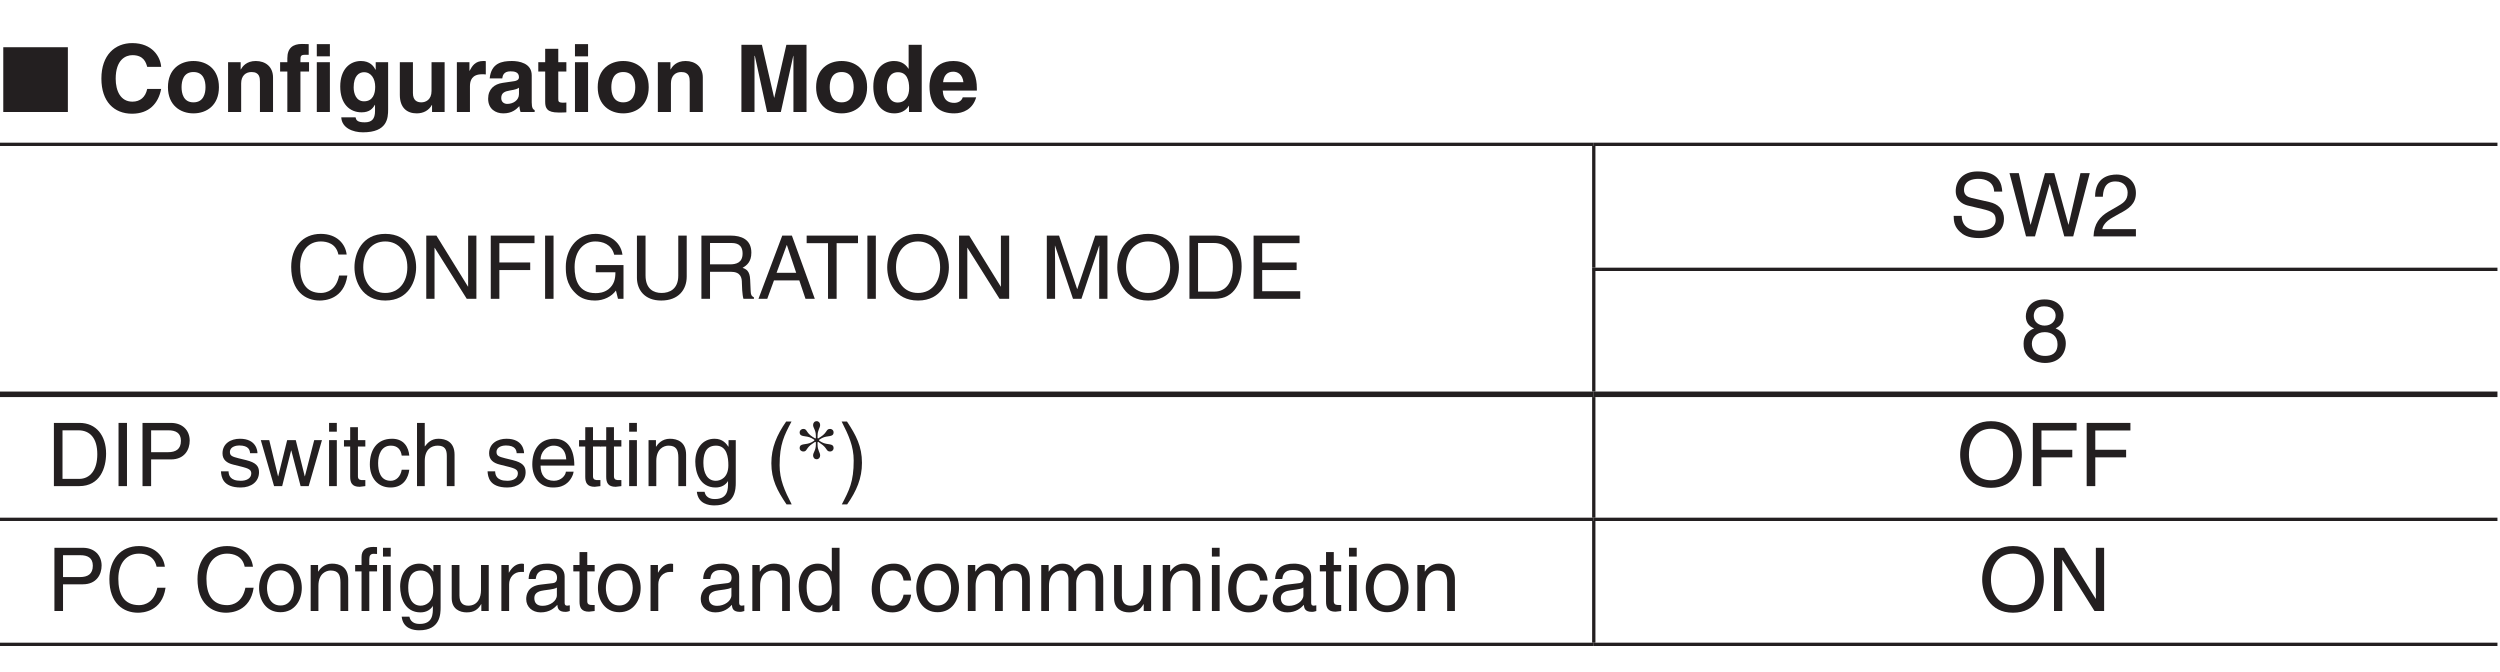<?xml version="1.0" encoding="UTF-8"?>
<svg xmlns="http://www.w3.org/2000/svg" xmlns:xlink="http://www.w3.org/1999/xlink" width="226.77pt" height="60.94pt" viewBox="0 0 226.77 60.94" version="1.2">
<defs>
<g>
<symbol overflow="visible" id="glyph0-0">
<path style="stroke:none;" d="M 0 0 L 4.234 0 L 4.234 -5.938 L 0 -5.938 Z M 2.125 -3.344 L 0.672 -5.516 L 3.562 -5.516 Z M 2.375 -2.969 L 3.812 -5.141 L 3.812 -0.812 Z M 0.672 -0.422 L 2.125 -2.594 L 3.562 -0.422 Z M 0.422 -5.141 L 1.859 -2.969 L 0.422 -0.812 Z M 0.422 -5.141 "/>
</symbol>
<symbol overflow="visible" id="glyph0-1">
<path style="stroke:none;" d="M 6.156 0 L 6.156 -5.875 L 0.297 -5.875 L 0.297 0 Z M 6.156 0 "/>
</symbol>
<symbol overflow="visible" id="glyph1-0">
<path style="stroke:none;" d="M 0 0 L 4.234 0 L 4.234 -5.938 L 0 -5.938 Z M 2.125 -3.344 L 0.672 -5.516 L 3.562 -5.516 Z M 2.375 -2.969 L 3.812 -5.141 L 3.812 -0.812 Z M 0.672 -0.422 L 2.125 -2.594 L 3.562 -0.422 Z M 0.422 -5.141 L 1.859 -2.969 L 0.422 -0.812 Z M 0.422 -5.141 "/>
</symbol>
<symbol overflow="visible" id="glyph1-1">
<path style="stroke:none;" d=""/>
</symbol>
<symbol overflow="visible" id="glyph1-2">
<path style="stroke:none;" d="M 5.797 -4.094 C 5.734 -5 5 -6.25 3.172 -6.25 C 1.609 -6.25 0.375 -5.172 0.375 -3.031 C 0.375 -0.938 1.531 0.156 3.156 0.156 C 4.688 0.156 5.547 -0.766 5.797 -2.094 L 4.531 -2.094 C 4.375 -1.344 3.891 -0.938 3.188 -0.938 C 2.109 -0.938 1.672 -1.922 1.672 -3.016 C 1.672 -4.75 2.578 -5.156 3.188 -5.156 C 4.234 -5.156 4.422 -4.469 4.531 -4.094 Z M 5.797 -4.094 "/>
</symbol>
<symbol overflow="visible" id="glyph1-3">
<path style="stroke:none;" d="M 4.906 -2.25 C 4.906 -3.891 3.812 -4.625 2.594 -4.625 C 1.391 -4.625 0.281 -3.891 0.281 -2.25 C 0.281 -0.625 1.391 0.125 2.594 0.125 C 3.812 0.125 4.906 -0.625 4.906 -2.25 Z M 3.688 -2.25 C 3.688 -1.688 3.516 -0.875 2.594 -0.875 C 1.688 -0.875 1.516 -1.688 1.516 -2.25 C 1.516 -2.828 1.688 -3.625 2.594 -3.625 C 3.516 -3.625 3.688 -2.828 3.688 -2.25 Z M 3.688 -2.25 "/>
</symbol>
<symbol overflow="visible" id="glyph1-4">
<path style="stroke:none;" d="M 4.625 -3.125 C 4.625 -4.109 3.938 -4.625 3.062 -4.625 C 2.203 -4.625 1.859 -4.125 1.703 -3.859 L 1.688 -3.859 L 1.688 -4.516 L 0.547 -4.516 L 0.547 0 L 1.734 0 L 1.734 -2.594 C 1.734 -3.281 2.141 -3.625 2.672 -3.625 C 3.422 -3.625 3.438 -3.078 3.438 -2.734 L 3.438 0 L 4.625 0 Z M 4.625 -3.125 "/>
</symbol>
<symbol overflow="visible" id="glyph1-5">
<path style="stroke:none;" d="M 1.922 -3.672 L 2.703 -3.672 L 2.703 -4.516 L 1.922 -4.516 L 1.922 -4.688 C 1.922 -5.062 1.938 -5.188 2.344 -5.188 L 2.672 -5.188 L 2.672 -6.156 C 2.578 -6.156 2.406 -6.172 2.062 -6.172 C 1.25 -6.172 0.734 -5.812 0.734 -4.875 L 0.734 -4.516 L 0.078 -4.516 L 0.078 -3.672 L 0.734 -3.672 L 0.734 0 L 1.922 0 Z M 3.406 -4.516 L 3.406 0 L 4.594 0 L 4.594 -4.516 Z M 4.594 -6.156 L 3.406 -6.156 L 3.406 -5.047 L 4.594 -5.047 Z M 4.594 -6.156 "/>
</symbol>
<symbol overflow="visible" id="glyph1-6">
<path style="stroke:none;" d="M 3.562 -4.516 L 3.562 -3.844 L 3.531 -3.844 C 3.391 -4.141 3.047 -4.625 2.219 -4.625 C 1.219 -4.625 0.344 -3.875 0.344 -2.312 C 0.344 -0.734 1.203 0.031 2.281 0.031 C 3 0.031 3.297 -0.312 3.484 -0.656 L 3.5 -0.641 L 3.5 -0.094 C 3.5 0.641 3.203 0.938 2.562 0.938 C 1.875 0.938 1.781 0.719 1.734 0.484 L 0.438 0.484 C 0.484 1.438 1.469 1.844 2.406 1.844 C 4.625 1.844 4.688 0.547 4.688 -0.234 L 4.688 -4.516 Z M 1.562 -2.234 C 1.562 -3.281 2.047 -3.609 2.5 -3.609 C 3.156 -3.609 3.516 -3.016 3.516 -2.281 C 3.516 -1.656 3.312 -0.969 2.5 -0.969 C 1.797 -0.969 1.562 -1.656 1.562 -2.234 Z M 1.562 -2.234 "/>
</symbol>
<symbol overflow="visible" id="glyph1-7">
<path style="stroke:none;" d="M 4.625 -4.516 L 3.438 -4.516 L 3.438 -1.906 C 3.438 -1.109 2.906 -0.875 2.516 -0.875 C 2.156 -0.875 1.75 -1.016 1.75 -1.719 L 1.75 -4.516 L 0.562 -4.516 L 0.562 -1.547 C 0.562 -0.391 1.203 0.125 2.094 0.125 C 2.719 0.125 3.203 -0.156 3.469 -0.641 L 3.484 -0.641 L 3.484 0 L 4.625 0 Z M 4.625 -4.516 "/>
</symbol>
<symbol overflow="visible" id="glyph1-8">
<path style="stroke:none;" d="M 0.547 0 L 1.734 0 L 1.734 -2.344 C 1.734 -2.844 1.906 -3.422 2.828 -3.422 C 2.938 -3.422 3.062 -3.422 3.172 -3.406 L 3.172 -4.609 C 3.094 -4.625 3.016 -4.625 2.938 -4.625 C 2.219 -4.625 1.938 -4.188 1.703 -3.734 L 1.688 -3.734 L 1.688 -4.516 L 0.547 -4.516 Z M 0.547 0 "/>
</symbol>
<symbol overflow="visible" id="glyph1-9">
<path style="stroke:none;" d="M 4.203 -3.328 C 4.203 -4.438 3.047 -4.625 2.406 -4.625 C 1.484 -4.625 0.531 -4.438 0.391 -3.047 L 1.531 -3.047 C 1.562 -3.312 1.672 -3.688 2.266 -3.688 C 2.578 -3.688 3.047 -3.656 3.047 -3.156 C 3.047 -2.906 2.812 -2.828 2.625 -2.797 L 1.562 -2.641 C 0.812 -2.531 0.25 -2.078 0.25 -1.203 C 0.25 -0.266 0.938 0.125 1.625 0.125 C 2.422 0.125 2.812 -0.25 3.078 -0.531 C 3.109 -0.281 3.125 -0.219 3.188 0 L 4.469 0 L 4.469 -0.172 C 4.328 -0.234 4.203 -0.344 4.203 -0.875 Z M 3.047 -1.625 C 3.047 -1.062 2.516 -0.734 1.984 -0.734 C 1.75 -0.734 1.438 -0.859 1.438 -1.266 C 1.438 -1.766 1.797 -1.875 2.234 -1.953 C 2.734 -2.031 2.922 -2.109 3.047 -2.203 Z M 3.047 -1.625 "/>
</symbol>
<symbol overflow="visible" id="glyph1-10">
<path style="stroke:none;" d="M 1.891 -5.734 L 0.703 -5.734 L 0.703 -4.516 L 0.078 -4.516 L 0.078 -3.672 L 0.703 -3.672 L 0.703 -0.922 C 0.703 -0.344 0.875 0.047 1.906 0.047 L 2.062 0.047 C 2.25 0.047 2.438 0.047 2.625 0.031 L 2.625 -0.859 C 2.531 -0.859 2.453 -0.844 2.375 -0.844 C 1.891 -0.844 1.891 -0.953 1.891 -1.219 L 1.891 -3.672 L 2.625 -3.672 L 2.625 -4.516 L 1.891 -4.516 Z M 1.891 -5.734 "/>
</symbol>
<symbol overflow="visible" id="glyph1-11">
<path style="stroke:none;" d="M 0.578 -4.516 L 0.578 0 L 1.766 0 L 1.766 -4.516 Z M 1.766 -6.156 L 0.578 -6.156 L 0.578 -5.047 L 1.766 -5.047 Z M 1.766 -6.156 "/>
</symbol>
<symbol overflow="visible" id="glyph1-12">
<path style="stroke:none;" d="M 6.484 -6.094 L 4.656 -6.094 L 3.562 -1.297 L 3.547 -1.297 L 2.438 -6.094 L 0.578 -6.094 L 0.578 0 L 1.766 0 L 1.766 -5.094 L 1.797 -5.094 L 2.906 0 L 4.156 0 L 5.281 -5.094 L 5.297 -5.094 L 5.297 0 L 6.484 0 Z M 6.484 -6.094 "/>
</symbol>
<symbol overflow="visible" id="glyph1-13">
<path style="stroke:none;" d="M 4.672 -6.094 L 3.484 -6.094 L 3.484 -3.922 L 3.469 -3.922 C 3.281 -4.219 2.922 -4.625 2.156 -4.625 C 1.172 -4.625 0.281 -3.875 0.281 -2.312 C 0.281 -1.062 0.844 0.125 2.188 0.125 C 2.688 0.125 3.203 -0.062 3.5 -0.562 L 3.516 -0.562 L 3.516 0 L 4.672 0 Z M 1.516 -2.219 C 1.516 -2.938 1.766 -3.609 2.516 -3.609 C 3.328 -3.609 3.531 -2.875 3.531 -2.156 C 3.531 -1.484 3.234 -0.859 2.484 -0.859 C 1.719 -0.859 1.516 -1.688 1.516 -2.219 Z M 1.516 -2.219 "/>
</symbol>
<symbol overflow="visible" id="glyph1-14">
<path style="stroke:none;" d="M 3.203 -1.328 C 3.109 -1 2.781 -0.828 2.438 -0.828 C 1.484 -0.828 1.422 -1.594 1.391 -1.938 L 4.484 -1.938 L 4.484 -2.141 C 4.484 -4.203 3.25 -4.625 2.359 -4.625 C 0.375 -4.625 0.188 -2.891 0.188 -2.344 C 0.188 -0.484 1.172 0.125 2.438 0.125 C 3.219 0.125 4.109 -0.234 4.422 -1.328 Z M 1.422 -2.703 C 1.484 -3.297 1.781 -3.656 2.344 -3.656 C 2.719 -3.656 3.188 -3.438 3.266 -2.703 Z M 1.422 -2.703 "/>
</symbol>
<symbol overflow="visible" id="glyph2-0">
<path style="stroke:none;" d="M 0 0 L 4 0 L 4 -5.594 L 0 -5.594 Z M 2 -3.156 L 0.641 -5.188 L 3.359 -5.188 Z M 2.234 -2.797 L 3.594 -4.828 L 3.594 -0.766 Z M 0.641 -0.406 L 2 -2.438 L 3.359 -0.406 Z M 0.406 -4.828 L 1.75 -2.797 L 0.406 -0.766 Z M 0.406 -4.828 "/>
</symbol>
<symbol overflow="visible" id="glyph2-1">
<path style="stroke:none;" d="M 5.375 -4.016 C 5.266 -4.969 4.5 -5.891 3.031 -5.891 C 1.359 -5.891 0.344 -4.656 0.344 -2.891 C 0.344 -0.688 1.625 0.156 2.938 0.156 C 3.359 0.156 5.125 0.062 5.438 -2.109 L 4.688 -2.109 C 4.422 -0.781 3.547 -0.531 3.047 -0.531 C 1.625 -0.531 1.156 -1.578 1.156 -2.922 C 1.156 -4.438 1.984 -5.203 3.031 -5.203 C 3.578 -5.203 4.422 -5.016 4.625 -4.016 Z M 5.375 -4.016 "/>
</symbol>
<symbol overflow="visible" id="glyph2-2">
<path style="stroke:none;" d="M 5.109 -2.859 C 5.109 -1.516 4.344 -0.531 3.109 -0.531 C 1.859 -0.531 1.109 -1.516 1.109 -2.859 C 1.109 -4.219 1.859 -5.203 3.109 -5.203 C 4.344 -5.203 5.109 -4.219 5.109 -2.859 Z M 5.906 -2.859 C 5.906 -4.109 5.25 -5.891 3.109 -5.891 C 0.969 -5.891 0.312 -4.109 0.312 -2.859 C 0.312 -1.625 0.969 0.156 3.109 0.156 C 5.25 0.156 5.906 -1.625 5.906 -2.859 Z M 5.906 -2.859 "/>
</symbol>
<symbol overflow="visible" id="glyph2-3">
<path style="stroke:none;" d="M 4.406 -1.109 L 4.391 -1.109 L 1.531 -5.734 L 0.609 -5.734 L 0.609 0 L 1.359 0 L 1.359 -4.625 L 1.375 -4.625 L 4.281 0 L 5.156 0 L 5.156 -5.734 L 4.406 -5.734 Z M 4.406 -1.109 "/>
</symbol>
<symbol overflow="visible" id="glyph2-4">
<path style="stroke:none;" d="M 1.469 -2.609 L 4.266 -2.609 L 4.266 -3.297 L 1.469 -3.297 L 1.469 -5.047 L 4.656 -5.047 L 4.656 -5.734 L 0.688 -5.734 L 0.688 0 L 1.469 0 Z M 1.469 -2.609 "/>
</symbol>
<symbol overflow="visible" id="glyph2-5">
<path style="stroke:none;" d="M 1.5 -5.734 L 0.734 -5.734 L 0.734 0 L 1.5 0 Z M 1.5 -5.734 "/>
</symbol>
<symbol overflow="visible" id="glyph2-6">
<path style="stroke:none;" d="M 3.109 -2.406 L 4.891 -2.406 C 4.891 -1.781 4.766 -1.281 4.266 -0.875 C 3.844 -0.547 3.375 -0.516 3.094 -0.516 C 1.562 -0.516 1.188 -1.703 1.188 -2.875 C 1.188 -4.375 2.031 -5.203 3.062 -5.203 C 3.688 -5.203 4.531 -4.984 4.781 -4 L 5.531 -4 C 5.359 -5.281 4.172 -5.891 3.094 -5.891 C 1.234 -5.891 0.391 -4.312 0.391 -2.922 C 0.391 -2.312 0.406 -1.328 1.281 -0.5 C 1.578 -0.203 2.062 0.156 3.047 0.156 C 3.828 0.156 4.547 -0.203 4.938 -0.75 L 5.125 0 L 5.625 0 L 5.625 -3.062 L 3.109 -3.062 Z M 3.109 -2.406 "/>
</symbol>
<symbol overflow="visible" id="glyph2-7">
<path style="stroke:none;" d="M 4.375 -5.734 L 4.375 -2.109 C 4.375 -0.859 3.562 -0.531 2.859 -0.531 C 2.156 -0.531 1.406 -0.875 1.406 -2.125 L 1.406 -5.734 L 0.625 -5.734 L 0.625 -1.906 C 0.625 -0.844 1.297 0.156 2.828 0.156 C 4.406 0.156 5.141 -0.844 5.141 -2.016 L 5.141 -5.734 Z M 4.375 -5.734 "/>
</symbol>
<symbol overflow="visible" id="glyph2-8">
<path style="stroke:none;" d="M 1.484 -2.453 L 3.359 -2.453 C 4.281 -2.453 4.375 -1.906 4.375 -1.438 C 4.375 -1.219 4.406 -0.344 4.516 0 L 5.469 0 L 5.469 -0.125 C 5.219 -0.266 5.188 -0.391 5.172 -0.703 L 5.125 -1.734 C 5.094 -2.531 4.766 -2.688 4.438 -2.812 C 4.812 -3.031 5.234 -3.344 5.234 -4.188 C 5.234 -5.406 4.297 -5.734 3.359 -5.734 L 0.703 -5.734 L 0.703 0 L 1.484 0 Z M 1.484 -5.062 L 3.406 -5.062 C 3.797 -5.062 4.438 -5 4.438 -4.109 C 4.438 -3.266 3.844 -3.125 3.281 -3.125 L 1.484 -3.125 Z M 1.484 -5.062 "/>
</symbol>
<symbol overflow="visible" id="glyph2-9">
<path style="stroke:none;" d="M 3.812 -1.672 L 4.375 0 L 5.219 0 L 3.141 -5.734 L 2.266 -5.734 L 0.109 0 L 0.906 0 L 1.516 -1.672 Z M 1.75 -2.359 L 2.672 -4.875 L 2.688 -4.875 L 3.531 -2.359 Z M 1.75 -2.359 "/>
</symbol>
<symbol overflow="visible" id="glyph2-10">
<path style="stroke:none;" d="M 0.109 -5.047 L 2.047 -5.047 L 2.047 0 L 2.828 0 L 2.828 -5.047 L 4.766 -5.047 L 4.766 -5.734 L 0.109 -5.734 Z M 0.109 -5.047 "/>
</symbol>
<symbol overflow="visible" id="glyph2-11">
<path style="stroke:none;" d=""/>
</symbol>
<symbol overflow="visible" id="glyph2-12">
<path style="stroke:none;" d="M 6.078 0 L 6.078 -5.734 L 4.969 -5.734 L 3.344 -0.891 L 3.328 -0.891 L 1.688 -5.734 L 0.578 -5.734 L 0.578 0 L 1.328 0 L 1.328 -3.391 C 1.328 -3.547 1.312 -4.281 1.312 -4.812 L 1.328 -4.812 L 2.953 0 L 3.719 0 L 5.328 -4.812 L 5.344 -4.812 C 5.344 -4.281 5.328 -3.547 5.328 -3.391 L 5.328 0 Z M 6.078 0 "/>
</symbol>
<symbol overflow="visible" id="glyph2-13">
<path style="stroke:none;" d="M 0.641 0 L 2.938 0 C 4.828 0 5.375 -1.656 5.375 -2.953 C 5.375 -4.594 4.469 -5.734 2.969 -5.734 L 0.641 -5.734 Z M 1.422 -5.062 L 2.859 -5.062 C 3.922 -5.062 4.578 -4.344 4.578 -2.891 C 4.578 -1.453 3.922 -0.656 2.922 -0.656 L 1.422 -0.656 Z M 1.422 -5.062 "/>
</symbol>
<symbol overflow="visible" id="glyph2-14">
<path style="stroke:none;" d="M 4.922 -0.688 L 1.469 -0.688 L 1.469 -2.609 L 4.594 -2.609 L 4.594 -3.297 L 1.469 -3.297 L 1.469 -5.047 L 4.859 -5.047 L 4.859 -5.734 L 0.688 -5.734 L 0.688 0 L 4.922 0 Z M 4.922 -0.688 "/>
</symbol>
<symbol overflow="visible" id="glyph2-15">
<path style="stroke:none;" d="M 4.797 -4.062 C 4.766 -4.688 4.562 -5.891 2.562 -5.891 C 1.172 -5.891 0.578 -5 0.578 -4.109 C 0.578 -3.109 1.422 -2.844 1.797 -2.766 L 2.984 -2.484 C 3.922 -2.266 4.203 -2.078 4.203 -1.484 C 4.203 -0.656 3.25 -0.516 2.703 -0.516 C 1.969 -0.516 1.125 -0.812 1.125 -1.859 L 0.391 -1.859 C 0.391 -1.312 0.484 -0.844 0.969 -0.406 C 1.234 -0.172 1.641 0.156 2.703 0.156 C 3.688 0.156 4.953 -0.219 4.953 -1.578 C 4.953 -2.484 4.391 -2.938 3.656 -3.109 L 2.016 -3.484 C 1.672 -3.562 1.328 -3.734 1.328 -4.219 C 1.328 -5.094 2.156 -5.219 2.641 -5.219 C 3.297 -5.219 4.031 -4.938 4.062 -4.062 Z M 4.797 -4.062 "/>
</symbol>
<symbol overflow="visible" id="glyph2-16">
<path style="stroke:none;" d="M 3.766 -4.75 L 3.781 -4.75 L 5.094 0 L 5.906 0 L 7.406 -5.734 L 6.562 -5.734 L 5.484 -1.062 L 5.469 -1.062 L 4.188 -5.734 L 3.344 -5.734 L 2.047 -1.062 L 2.031 -1.062 L 0.969 -5.734 L 0.125 -5.734 L 1.625 0 L 2.438 0 Z M 3.766 -4.75 "/>
</symbol>
<symbol overflow="visible" id="glyph2-17">
<path style="stroke:none;" d="M 1.047 -3.594 C 1.078 -4 1.125 -4.984 2.188 -4.984 C 3.016 -4.984 3.297 -4.422 3.297 -3.969 C 3.297 -3.234 2.859 -3 2.266 -2.656 L 1.531 -2.234 C 0.781 -1.781 0.25 -1.172 0.203 0 L 4.047 0 L 4.047 -0.656 L 1 -0.656 C 1.031 -0.875 1.203 -1.312 1.969 -1.734 L 2.547 -2.062 C 3.391 -2.5 4.047 -2.938 4.047 -3.938 C 4.047 -4.984 3.266 -5.609 2.297 -5.609 C 1.688 -5.609 0.344 -5.422 0.344 -3.594 Z M 1.047 -3.594 "/>
</symbol>
<symbol overflow="visible" id="glyph2-18">
<path style="stroke:none;" d="M 3.922 -4.172 C 3.922 -4.828 3.438 -5.609 2.203 -5.609 C 0.859 -5.609 0.5 -4.656 0.5 -4.078 C 0.5 -3.547 0.781 -3.156 1.25 -2.984 C 0.656 -2.734 0.297 -2.297 0.297 -1.609 C 0.297 -1.344 0.297 -0.734 0.875 -0.281 C 1.328 0.078 1.922 0.156 2.234 0.156 C 3.547 0.156 4.125 -0.719 4.125 -1.625 C 4.125 -2.047 3.969 -2.672 3.203 -2.984 C 3.453 -3.109 3.922 -3.359 3.922 -4.172 Z M 2.219 -2.641 C 2.844 -2.641 3.375 -2.297 3.375 -1.547 C 3.375 -0.656 2.766 -0.484 2.25 -0.484 C 1.281 -0.484 1.047 -1.156 1.047 -1.594 C 1.047 -2.109 1.422 -2.641 2.219 -2.641 Z M 2.203 -3.234 C 1.688 -3.234 1.219 -3.562 1.219 -4.109 C 1.219 -4.469 1.406 -4.984 2.156 -4.984 C 2.984 -4.984 3.203 -4.484 3.203 -4.141 C 3.203 -3.641 2.812 -3.234 2.203 -3.234 Z M 2.203 -3.234 "/>
</symbol>
<symbol overflow="visible" id="glyph2-19">
<path style="stroke:none;" d="M 1.469 -5.062 L 3.031 -5.062 C 3.672 -5.062 4.172 -4.844 4.172 -4.109 C 4.172 -3.344 3.703 -3.078 3 -3.078 L 1.469 -3.078 Z M 1.469 -2.422 L 3.266 -2.422 C 4.516 -2.422 4.969 -3.328 4.969 -4.125 C 4.969 -5.047 4.328 -5.734 3.266 -5.734 L 0.688 -5.734 L 0.688 0 L 1.469 0 Z M 1.469 -2.422 "/>
</symbol>
<symbol overflow="visible" id="glyph2-20">
<path style="stroke:none;" d="M 3.562 -2.984 C 3.562 -3.188 3.469 -4.297 1.969 -4.297 C 1.156 -4.297 0.391 -3.875 0.391 -2.969 C 0.391 -2.391 0.781 -2.094 1.359 -1.953 L 2.172 -1.75 C 2.766 -1.594 3 -1.484 3 -1.156 C 3 -0.688 2.547 -0.484 2.047 -0.484 C 1.047 -0.484 0.953 -1.016 0.938 -1.344 L 0.25 -1.344 C 0.281 -0.844 0.406 0.125 2.047 0.125 C 3 0.125 3.703 -0.406 3.703 -1.266 C 3.703 -1.828 3.406 -2.141 2.531 -2.359 L 1.828 -2.531 C 1.281 -2.672 1.062 -2.75 1.062 -3.094 C 1.062 -3.609 1.688 -3.688 1.906 -3.688 C 2.781 -3.688 2.875 -3.25 2.891 -2.984 Z M 3.562 -2.984 "/>
</symbol>
<symbol overflow="visible" id="glyph2-21">
<path style="stroke:none;" d="M 2.859 -3.234 L 2.875 -3.234 L 3.719 0 L 4.453 0 L 5.656 -4.172 L 4.953 -4.172 L 4.109 -0.891 L 4.094 -0.891 L 3.281 -4.172 L 2.5 -4.172 L 1.688 -0.891 L 1.672 -0.891 L 0.875 -4.172 L 0.109 -4.172 L 1.312 0 L 2.047 0 Z M 2.859 -3.234 "/>
</symbol>
<symbol overflow="visible" id="glyph2-22">
<path style="stroke:none;" d="M 1.234 -4.172 L 0.531 -4.172 L 0.531 0 L 1.234 0 Z M 1.234 -4.938 L 1.234 -5.734 L 0.531 -5.734 L 0.531 -4.938 Z M 1.234 -4.938 "/>
</symbol>
<symbol overflow="visible" id="glyph2-23">
<path style="stroke:none;" d="M 2.047 -3.594 L 2.047 -4.172 L 1.375 -4.172 L 1.375 -5.344 L 0.672 -5.344 L 0.672 -4.172 L 0.109 -4.172 L 0.109 -3.594 L 0.672 -3.594 L 0.672 -0.844 C 0.672 -0.328 0.828 0.062 1.531 0.062 C 1.594 0.062 1.797 0.031 2.047 0 L 2.047 -0.547 L 1.797 -0.547 C 1.656 -0.547 1.375 -0.547 1.375 -0.875 L 1.375 -3.594 Z M 2.047 -3.594 "/>
</symbol>
<symbol overflow="visible" id="glyph2-24">
<path style="stroke:none;" d="M 3.812 -2.766 C 3.75 -3.5 3.344 -4.297 2.25 -4.297 C 0.859 -4.297 0.234 -3.266 0.234 -1.969 C 0.234 -0.766 0.938 0.125 2.109 0.125 C 3.328 0.125 3.734 -0.812 3.812 -1.484 L 3.125 -1.484 C 3.016 -0.844 2.609 -0.484 2.125 -0.484 C 1.172 -0.484 0.984 -1.375 0.984 -2.094 C 0.984 -2.828 1.266 -3.672 2.141 -3.672 C 2.734 -3.672 3.047 -3.328 3.125 -2.766 Z M 3.812 -2.766 "/>
</symbol>
<symbol overflow="visible" id="glyph2-25">
<path style="stroke:none;" d="M 3.922 -2.844 C 3.922 -4.031 3.109 -4.297 2.453 -4.297 C 1.781 -4.297 1.438 -3.875 1.234 -3.609 L 1.219 -3.609 L 1.219 -5.734 L 0.516 -5.734 L 0.516 0 L 1.219 0 L 1.219 -2.281 C 1.219 -3.328 1.812 -3.672 2.391 -3.672 C 3.062 -3.672 3.219 -3.297 3.219 -2.734 L 3.219 0 L 3.922 0 Z M 3.922 -2.844 "/>
</symbol>
<symbol overflow="visible" id="glyph2-26">
<path style="stroke:none;" d="M 3.359 -1.312 C 3.344 -1 2.953 -0.484 2.281 -0.484 C 1.484 -0.484 1.062 -0.984 1.062 -1.859 L 4.125 -1.859 C 4.125 -3.344 3.531 -4.297 2.328 -4.297 C 0.938 -4.297 0.312 -3.266 0.312 -1.969 C 0.312 -0.766 1.016 0.125 2.188 0.125 C 2.859 0.125 3.125 -0.047 3.328 -0.172 C 3.844 -0.516 4.047 -1.109 4.062 -1.312 Z M 1.062 -2.422 C 1.062 -3.062 1.578 -3.672 2.234 -3.672 C 3.078 -3.672 3.359 -3.062 3.391 -2.422 Z M 1.062 -2.422 "/>
</symbol>
<symbol overflow="visible" id="glyph2-27">
<path style="stroke:none;" d="M 3.922 -2.844 C 3.922 -4.031 3.109 -4.297 2.453 -4.297 C 1.734 -4.297 1.344 -3.812 1.203 -3.578 L 1.188 -3.578 L 1.188 -4.172 L 0.516 -4.172 L 0.516 0 L 1.219 0 L 1.219 -2.281 C 1.219 -3.406 1.922 -3.672 2.328 -3.672 C 3.016 -3.672 3.219 -3.297 3.219 -2.578 L 3.219 0 L 3.922 0 Z M 3.922 -2.844 "/>
</symbol>
<symbol overflow="visible" id="glyph2-28">
<path style="stroke:none;" d="M 1.047 -2.094 C 1.047 -2.641 1.109 -3.672 2.188 -3.672 C 3.203 -3.672 3.312 -2.578 3.312 -1.891 C 3.312 -0.781 2.625 -0.484 2.172 -0.484 C 1.406 -0.484 1.047 -1.188 1.047 -2.094 Z M 3.984 -4.172 L 3.328 -4.172 L 3.328 -3.578 L 3.312 -3.578 C 3.141 -3.828 2.812 -4.297 2.062 -4.297 C 0.953 -4.297 0.312 -3.391 0.312 -2.219 C 0.312 -1.219 0.734 0.125 2.156 0.125 C 2.719 0.125 3.078 -0.141 3.266 -0.438 L 3.266 -0.469 L 3.281 -0.469 L 3.281 -0.297 C 3.281 0.203 3.312 1.172 2.094 1.172 C 1.922 1.172 1.281 1.172 1.156 0.516 L 0.453 0.516 C 0.578 1.625 1.547 1.75 2.047 1.75 C 3.969 1.75 3.984 0.25 3.984 -0.344 Z M 3.984 -4.172 "/>
</symbol>
<symbol overflow="visible" id="glyph2-29">
<path style="stroke:none;" d="M 1.891 -5.859 C 1.031 -4.625 0.547 -3.484 0.547 -2.078 C 0.547 -0.594 1.078 0.406 1.922 1.656 L 2.391 1.656 C 1.75 0.406 1.297 -0.578 1.297 -1.891 C 1.297 -3.812 1.703 -4.578 2.375 -5.859 Z M 1.891 -5.859 "/>
</symbol>
<symbol overflow="visible" id="glyph2-30">
<path style="stroke:none;" d="M 0.766 1.656 C 1.625 0.422 2.109 -0.703 2.109 -2.109 C 2.109 -3.609 1.578 -4.609 0.75 -5.859 L 0.266 -5.859 C 0.906 -4.594 1.359 -3.625 1.359 -2.312 C 1.359 -0.391 0.953 0.375 0.281 1.656 Z M 0.766 1.656 "/>
</symbol>
<symbol overflow="visible" id="glyph2-31">
<path style="stroke:none;" d="M 0.281 -2.094 C 0.281 -1.016 0.891 0.109 2.219 0.109 C 3.547 0.109 4.156 -1.016 4.156 -2.094 C 4.156 -3.172 3.547 -4.297 2.219 -4.297 C 0.891 -4.297 0.281 -3.172 0.281 -2.094 Z M 1 -2.094 C 1 -2.656 1.219 -3.688 2.219 -3.688 C 3.219 -3.688 3.438 -2.656 3.438 -2.094 C 3.438 -1.531 3.219 -0.5 2.219 -0.5 C 1.219 -0.5 1 -1.531 1 -2.094 Z M 1 -2.094 "/>
</symbol>
<symbol overflow="visible" id="glyph2-32">
<path style="stroke:none;" d="M 2.094 -3.594 L 2.094 -4.172 L 1.391 -4.172 L 1.391 -4.688 C 1.391 -5.031 1.5 -5.188 1.797 -5.188 C 1.891 -5.188 2 -5.172 2.094 -5.172 L 2.094 -5.797 C 1.984 -5.797 1.875 -5.812 1.766 -5.812 C 1.078 -5.812 0.688 -5.531 0.688 -4.891 L 0.688 -4.172 L 0.109 -4.172 L 0.109 -3.594 L 0.688 -3.594 L 0.688 0 L 1.391 0 L 1.391 -3.594 Z M 2.094 -3.594 "/>
</symbol>
<symbol overflow="visible" id="glyph2-33">
<path style="stroke:none;" d="M 3.906 0 L 3.906 -4.172 L 3.203 -4.172 L 3.203 -1.875 C 3.203 -1.266 2.938 -0.484 2.047 -0.484 C 1.594 -0.484 1.25 -0.719 1.25 -1.406 L 1.25 -4.172 L 0.547 -4.172 L 0.547 -1.172 C 0.547 -0.172 1.281 0.125 1.906 0.125 C 2.578 0.125 2.938 -0.141 3.219 -0.625 L 3.234 -0.609 L 3.234 0 Z M 3.906 0 "/>
</symbol>
<symbol overflow="visible" id="glyph2-34">
<path style="stroke:none;" d="M 1.312 -2.422 C 1.312 -3.031 1.734 -3.547 2.391 -3.547 L 2.656 -3.547 L 2.656 -4.266 C 2.594 -4.281 2.562 -4.297 2.469 -4.297 C 1.938 -4.297 1.578 -3.969 1.297 -3.484 L 1.281 -3.484 L 1.281 -4.172 L 0.609 -4.172 L 0.609 0 L 1.312 0 Z M 1.312 -2.422 "/>
</symbol>
<symbol overflow="visible" id="glyph2-35">
<path style="stroke:none;" d="M 1.141 -2.906 C 1.188 -3.219 1.297 -3.719 2.094 -3.719 C 2.766 -3.719 3.078 -3.469 3.078 -3.031 C 3.078 -2.625 2.875 -2.562 2.719 -2.531 L 1.562 -2.391 C 0.391 -2.25 0.281 -1.438 0.281 -1.078 C 0.281 -0.375 0.828 0.125 1.594 0.125 C 2.406 0.125 2.828 -0.266 3.109 -0.562 C 3.125 -0.234 3.219 0.078 3.844 0.078 C 4.016 0.078 4.109 0.031 4.234 0 L 4.234 -0.516 C 4.156 -0.5 4.062 -0.484 4 -0.484 C 3.859 -0.484 3.766 -0.547 3.766 -0.734 L 3.766 -3.125 C 3.766 -4.203 2.562 -4.297 2.219 -4.297 C 1.188 -4.297 0.531 -3.906 0.5 -2.906 Z M 3.062 -1.438 C 3.062 -0.891 2.422 -0.469 1.766 -0.469 C 1.25 -0.469 1.016 -0.734 1.016 -1.188 C 1.016 -1.719 1.562 -1.828 1.906 -1.875 C 2.781 -1.984 2.953 -2.047 3.062 -2.125 Z M 3.062 -1.438 "/>
</symbol>
<symbol overflow="visible" id="glyph2-36">
<path style="stroke:none;" d="M 3.984 -5.734 L 3.281 -5.734 L 3.281 -3.641 L 3.266 -3.578 C 3.094 -3.828 2.781 -4.297 2.016 -4.297 C 0.906 -4.297 0.281 -3.391 0.281 -2.219 C 0.281 -1.219 0.688 0.125 2.109 0.125 C 2.516 0.125 3 -0.016 3.312 -0.578 L 3.328 -0.578 L 3.328 0 L 3.984 0 Z M 1 -2.094 C 1 -2.641 1.062 -3.672 2.141 -3.672 C 3.156 -3.672 3.281 -2.578 3.281 -1.891 C 3.281 -0.781 2.578 -0.484 2.125 -0.484 C 1.359 -0.484 1 -1.188 1 -2.094 Z M 1 -2.094 "/>
</symbol>
<symbol overflow="visible" id="glyph2-37">
<path style="stroke:none;" d="M 0.516 0 L 1.219 0 L 1.219 -2.281 C 1.219 -3.406 1.922 -3.672 2.328 -3.672 C 2.844 -3.672 2.984 -3.234 2.984 -2.891 L 2.984 0 L 3.688 0 L 3.688 -2.547 C 3.688 -3.109 4.078 -3.672 4.656 -3.672 C 5.266 -3.672 5.438 -3.281 5.438 -2.703 L 5.438 0 L 6.141 0 L 6.141 -2.891 C 6.141 -4.062 5.297 -4.297 4.844 -4.297 C 4.203 -4.297 3.922 -4.016 3.562 -3.609 C 3.453 -3.844 3.203 -4.297 2.453 -4.297 C 1.703 -4.297 1.344 -3.812 1.203 -3.578 L 1.188 -3.578 L 1.188 -4.172 L 0.516 -4.172 Z M 0.516 0 "/>
</symbol>
<symbol overflow="visible" id="glyph3-0">
<path style="stroke:none;" d="M 0 0 L 4 0 L 4 -5.594 L 0 -5.594 Z M 2 -3.156 L 0.641 -5.188 L 3.359 -5.188 Z M 2.234 -2.797 L 3.594 -4.828 L 3.594 -0.766 Z M 0.641 -0.406 L 2 -2.438 L 3.359 -0.406 Z M 0.406 -4.828 L 1.75 -2.797 L 0.406 -0.766 Z M 0.406 -4.828 "/>
</symbol>
<symbol overflow="visible" id="glyph3-1">
<path style="stroke:none;" d="M 1.547 -3.984 C 1.016 -3.688 0.453 -3.938 0.453 -3.438 C 0.453 -3.297 0.578 -3.141 0.797 -3.141 C 1.141 -3.141 1.016 -3.469 1.625 -3.859 L 1.859 -4.016 L 1.922 -3.984 L 1.922 -3.766 C 1.922 -3.219 1.672 -3.062 1.672 -2.781 C 1.672 -2.594 1.797 -2.438 2 -2.438 C 2.188 -2.438 2.312 -2.594 2.312 -2.781 C 2.312 -3.062 2.078 -3.219 2.078 -3.766 L 2.078 -3.984 L 2.141 -4.016 L 2.359 -3.859 C 2.969 -3.469 2.844 -3.141 3.203 -3.141 C 3.422 -3.141 3.531 -3.297 3.531 -3.438 C 3.531 -3.938 2.984 -3.688 2.453 -3.984 L 2.219 -4.125 L 2.219 -4.203 L 2.453 -4.344 C 2.984 -4.641 3.531 -4.391 3.531 -4.891 C 3.531 -5.031 3.422 -5.188 3.203 -5.188 C 2.844 -5.188 2.969 -4.859 2.359 -4.469 L 2.141 -4.328 L 2.078 -4.344 L 2.078 -4.562 C 2.078 -5.109 2.312 -5.266 2.312 -5.547 C 2.312 -5.734 2.188 -5.891 2 -5.891 C 1.797 -5.891 1.672 -5.734 1.672 -5.547 C 1.672 -5.266 1.922 -5.109 1.922 -4.562 L 1.922 -4.344 L 1.859 -4.328 L 1.625 -4.469 C 1.016 -4.859 1.141 -5.188 0.797 -5.188 C 0.578 -5.188 0.453 -5.031 0.453 -4.891 C 0.453 -4.391 1.016 -4.641 1.547 -4.344 L 1.781 -4.203 L 1.781 -4.125 Z M 1.547 -3.984 "/>
</symbol>
</g>
<clipPath id="clip1">
  <path d="M 144 12 L 226.539 12 L 226.539 14 L 144 14 Z M 144 12 "/>
</clipPath>
<clipPath id="clip2">
  <path d="M 144 46 L 226.539 46 L 226.539 48 L 144 48 Z M 144 46 "/>
</clipPath>
<clipPath id="clip3">
  <path d="M 144 58 L 226.539 58 L 226.539 59 L 144 59 Z M 144 58 "/>
</clipPath>
<clipPath id="clip4">
  <path d="M 144 24 L 226.539 24 L 226.539 25 L 144 25 Z M 144 24 "/>
</clipPath>
<clipPath id="clip5">
  <path d="M 144 35 L 226.539 35 L 226.539 37 L 144 37 Z M 144 35 "/>
</clipPath>
</defs>
<g id="surface1">
<g style="fill:rgb(13.73%,12.16%,12.549%);fill-opacity:1;">
  <use xlink:href="#glyph0-1" x="-0" y="10.159"/>
</g>
<g style="fill:rgb(13.73%,12.16%,12.549%);fill-opacity:1;">
  <use xlink:href="#glyph1-1" x="6.462" y="10.159"/>
  <use xlink:href="#glyph1-2" x="8.822" y="10.159"/>
  <use xlink:href="#glyph1-3" x="14.953" y="10.159"/>
  <use xlink:href="#glyph1-4" x="20.141" y="10.159"/>
  <use xlink:href="#glyph1-5" x="25.33" y="10.159"/>
</g>
<g style="fill:rgb(13.73%,12.16%,12.549%);fill-opacity:1;">
  <use xlink:href="#glyph1-1" x="27.924" y="10.159"/>
</g>
<g style="fill:rgb(13.73%,12.16%,12.549%);fill-opacity:1;">
  <use xlink:href="#glyph1-6" x="30.518" y="10.159"/>
  <use xlink:href="#glyph1-7" x="35.706" y="10.159"/>
  <use xlink:href="#glyph1-8" x="40.894" y="10.159"/>
</g>
<g style="fill:rgb(13.73%,12.16%,12.549%);fill-opacity:1;">
  <use xlink:href="#glyph1-9" x="44.028" y="10.159"/>
  <use xlink:href="#glyph1-10" x="48.749" y="10.159"/>
  <use xlink:href="#glyph1-11" x="51.576" y="10.159"/>
  <use xlink:href="#glyph1-3" x="53.937" y="10.159"/>
  <use xlink:href="#glyph1-4" x="59.125" y="10.159"/>
  <use xlink:href="#glyph1-1" x="64.313" y="10.159"/>
  <use xlink:href="#glyph1-12" x="66.674" y="10.159"/>
  <use xlink:href="#glyph1-3" x="73.747" y="10.159"/>
  <use xlink:href="#glyph1-13" x="78.936" y="10.159"/>
  <use xlink:href="#glyph1-14" x="84.124" y="10.159"/>
</g>
<g clip-path="url(#clip1)" clip-rule="nonzero">
<path style="fill:none;stroke-width:3;stroke-linecap:butt;stroke-linejoin:miter;stroke:rgb(13.73%,12.16%,12.549%);stroke-opacity:1;stroke-miterlimit:10;" d="M 1445.684 477.87 L 2267.727 477.87 " transform="matrix(0.1,0,0,-0.1,-0,60.879)"/>
</g>
<path style="fill:none;stroke-width:3;stroke-linecap:butt;stroke-linejoin:miter;stroke:rgb(13.73%,12.16%,12.549%);stroke-opacity:1;stroke-miterlimit:10;" d="M 1445.684 139.206 L 1445.684 248.614 " transform="matrix(0.1,0,0,-0.1,-0,60.879)"/>
<path style="fill:none;stroke-width:3;stroke-linecap:butt;stroke-linejoin:miter;stroke:rgb(13.73%,12.16%,12.549%);stroke-opacity:1;stroke-miterlimit:10;" d="M 0 137.72 L 1445.684 137.72 " transform="matrix(0.1,0,0,-0.1,-0,60.879)"/>
<g clip-path="url(#clip2)" clip-rule="nonzero">
<path style="fill:none;stroke-width:3;stroke-linecap:butt;stroke-linejoin:miter;stroke:rgb(13.73%,12.16%,12.549%);stroke-opacity:1;stroke-miterlimit:10;" d="M 1445.684 137.72 L 2267.727 137.72 " transform="matrix(0.1,0,0,-0.1,-0,60.879)"/>
</g>
<path style="fill:none;stroke-width:3;stroke-linecap:butt;stroke-linejoin:miter;stroke:rgb(13.73%,12.16%,12.549%);stroke-opacity:1;stroke-miterlimit:10;" d="M 1445.684 25.81 L 1445.684 136.234 " transform="matrix(0.1,0,0,-0.1,-0,60.879)"/>
<path style="fill:none;stroke-width:3;stroke-linecap:butt;stroke-linejoin:miter;stroke:rgb(13.73%,12.16%,12.549%);stroke-opacity:1;stroke-miterlimit:10;" d="M 0 24.324 L 1445.684 24.324 " transform="matrix(0.1,0,0,-0.1,-0,60.879)"/>
<g clip-path="url(#clip3)" clip-rule="nonzero">
<path style="fill:none;stroke-width:3;stroke-linecap:butt;stroke-linejoin:miter;stroke:rgb(13.73%,12.16%,12.549%);stroke-opacity:1;stroke-miterlimit:10;" d="M 1445.684 24.324 L 2267.727 24.324 " transform="matrix(0.1,0,0,-0.1,-0,60.879)"/>
</g>
<path style="fill:none;stroke-width:3;stroke-linecap:butt;stroke-linejoin:miter;stroke:rgb(13.73%,12.16%,12.549%);stroke-opacity:1;stroke-miterlimit:10;" d="M 0 477.87 L 1445.684 477.87 " transform="matrix(0.1,0,0,-0.1,-0,60.879)"/>
<path style="fill:none;stroke-width:3;stroke-linecap:butt;stroke-linejoin:miter;stroke:rgb(13.73%,12.16%,12.549%);stroke-opacity:1;stroke-miterlimit:10;" d="M 1445.684 365.998 L 1445.684 476.384 " transform="matrix(0.1,0,0,-0.1,-0,60.879)"/>
<path style="fill:none;stroke-width:5;stroke-linecap:butt;stroke-linejoin:miter;stroke:rgb(13.73%,12.16%,12.549%);stroke-opacity:1;stroke-miterlimit:10;" d="M 0 251.116 L 1445.684 251.116 " transform="matrix(0.1,0,0,-0.1,-0,60.879)"/>
<g clip-path="url(#clip4)" clip-rule="nonzero">
<path style="fill:none;stroke-width:3;stroke-linecap:butt;stroke-linejoin:miter;stroke:rgb(13.73%,12.16%,12.549%);stroke-opacity:1;stroke-miterlimit:10;" d="M 1444.159 364.473 L 2267.727 364.473 " transform="matrix(0.1,0,0,-0.1,-0,60.879)"/>
</g>
<path style="fill:none;stroke-width:3;stroke-linecap:butt;stroke-linejoin:miter;stroke:rgb(13.73%,12.16%,12.549%);stroke-opacity:1;stroke-miterlimit:10;" d="M 1445.684 253.619 L 1445.684 362.987 " transform="matrix(0.1,0,0,-0.1,-0,60.879)"/>
<g clip-path="url(#clip5)" clip-rule="nonzero">
<path style="fill:none;stroke-width:5;stroke-linecap:butt;stroke-linejoin:miter;stroke:rgb(13.73%,12.16%,12.549%);stroke-opacity:1;stroke-miterlimit:10;" d="M 1445.684 251.116 L 2267.727 251.116 " transform="matrix(0.1,0,0,-0.1,-0,60.879)"/>
</g>
<g style="fill:rgb(13.73%,12.16%,12.549%);fill-opacity:1;">
  <use xlink:href="#glyph2-1" x="26.07" y="27.105"/>
  <use xlink:href="#glyph2-2" x="31.84" y="27.105"/>
  <use xlink:href="#glyph2-3" x="38.057" y="27.105"/>
  <use xlink:href="#glyph2-4" x="43.828" y="27.105"/>
  <use xlink:href="#glyph2-5" x="48.711" y="27.105"/>
  <use xlink:href="#glyph2-6" x="50.932" y="27.105"/>
  <use xlink:href="#glyph2-7" x="57.15" y="27.105"/>
  <use xlink:href="#glyph2-8" x="62.92" y="27.105"/>
  <use xlink:href="#glyph2-9" x="68.69" y="27.105"/>
</g>
<g style="fill:rgb(13.73%,12.16%,12.549%);fill-opacity:1;">
  <use xlink:href="#glyph2-10" x="73.061" y="27.105"/>
  <use xlink:href="#glyph2-5" x="77.945" y="27.105"/>
  <use xlink:href="#glyph2-2" x="80.166" y="27.105"/>
  <use xlink:href="#glyph2-3" x="86.384" y="27.105"/>
  <use xlink:href="#glyph2-11" x="92.154" y="27.105"/>
  <use xlink:href="#glyph2-12" x="94.376" y="27.105"/>
  <use xlink:href="#glyph2-2" x="101.033" y="27.105"/>
  <use xlink:href="#glyph2-13" x="107.251" y="27.105"/>
  <use xlink:href="#glyph2-14" x="113.021" y="27.105"/>
</g>
<g style="fill:rgb(13.73%,12.16%,12.549%);fill-opacity:1;">
  <use xlink:href="#glyph2-15" x="176.822" y="21.441"/>
  <use xlink:href="#glyph2-16" x="182.152" y="21.441"/>
  <use xlink:href="#glyph2-17" x="189.697" y="21.441"/>
</g>
<g style="fill:rgb(13.73%,12.16%,12.549%);fill-opacity:1;">
  <use xlink:href="#glyph2-18" x="183.259" y="32.769"/>
</g>
<g style="fill:rgb(13.73%,12.16%,12.549%);fill-opacity:1;">
  <use xlink:href="#glyph2-13" x="4.248" y="44.095"/>
  <use xlink:href="#glyph2-5" x="10.018" y="44.095"/>
  <use xlink:href="#glyph2-19" x="12.239" y="44.095"/>
  <use xlink:href="#glyph2-11" x="17.57" y="44.095"/>
  <use xlink:href="#glyph2-20" x="19.792" y="44.095"/>
</g>
<g style="fill:rgb(13.73%,12.16%,12.549%);fill-opacity:1;">
  <use xlink:href="#glyph2-21" x="23.548" y="44.095"/>
  <use xlink:href="#glyph2-22" x="29.318" y="44.095"/>
  <use xlink:href="#glyph2-23" x="31.092" y="44.095"/>
  <use xlink:href="#glyph2-24" x="33.314" y="44.095"/>
  <use xlink:href="#glyph2-25" x="37.31" y="44.095"/>
  <use xlink:href="#glyph2-11" x="41.753" y="44.095"/>
  <use xlink:href="#glyph2-20" x="43.975" y="44.095"/>
  <use xlink:href="#glyph2-26" x="47.971" y="44.095"/>
  <use xlink:href="#glyph2-23" x="52.415" y="44.095"/>
</g>
<g style="fill:rgb(13.73%,12.16%,12.549%);fill-opacity:1;">
  <use xlink:href="#glyph2-23" x="54.316" y="44.095"/>
  <use xlink:href="#glyph2-22" x="56.538" y="44.095"/>
  <use xlink:href="#glyph2-27" x="58.312" y="44.095"/>
  <use xlink:href="#glyph2-28" x="62.756" y="44.095"/>
  <use xlink:href="#glyph2-11" x="67.199" y="44.095"/>
  <use xlink:href="#glyph2-29" x="69.421" y="44.095"/>
</g>
<g style="fill:rgb(13.73%,12.16%,12.549%);fill-opacity:1;">
  <use xlink:href="#glyph3-1" x="72.082" y="44.095"/>
</g>
<g style="fill:rgb(13.73%,12.16%,12.549%);fill-opacity:1;">
  <use xlink:href="#glyph2-30" x="76.078" y="44.095"/>
</g>
<g style="fill:rgb(13.73%,12.16%,12.549%);fill-opacity:1;">
  <use xlink:href="#glyph2-2" x="177.489" y="44.095"/>
  <use xlink:href="#glyph2-4" x="183.707" y="44.095"/>
  <use xlink:href="#glyph2-4" x="188.59" y="44.095"/>
</g>
<g style="fill:rgb(13.73%,12.16%,12.549%);fill-opacity:1;">
  <use xlink:href="#glyph2-19" x="4.248" y="55.423"/>
  <use xlink:href="#glyph2-1" x="9.578" y="55.423"/>
  <use xlink:href="#glyph2-11" x="15.348" y="55.423"/>
  <use xlink:href="#glyph2-1" x="17.57" y="55.423"/>
</g>
<g style="fill:rgb(13.73%,12.16%,12.549%);fill-opacity:1;">
  <use xlink:href="#glyph2-31" x="23.22" y="55.423"/>
  <use xlink:href="#glyph2-27" x="27.664" y="55.423"/>
  <use xlink:href="#glyph2-32" x="32.107" y="55.423"/>
</g>
<g style="fill:rgb(13.73%,12.16%,12.549%);fill-opacity:1;">
  <use xlink:href="#glyph2-22" x="34.209" y="55.423"/>
  <use xlink:href="#glyph2-28" x="35.983" y="55.423"/>
  <use xlink:href="#glyph2-33" x="40.427" y="55.423"/>
  <use xlink:href="#glyph2-34" x="44.87" y="55.423"/>
</g>
<g style="fill:rgb(13.73%,12.16%,12.549%);fill-opacity:1;">
  <use xlink:href="#glyph2-35" x="47.451" y="55.423"/>
  <use xlink:href="#glyph2-23" x="51.895" y="55.423"/>
</g>
<g style="fill:rgb(13.73%,12.16%,12.549%);fill-opacity:1;">
  <use xlink:href="#glyph2-31" x="53.957" y="55.423"/>
  <use xlink:href="#glyph2-34" x="58.4" y="55.423"/>
  <use xlink:href="#glyph2-11" x="61.062" y="55.423"/>
  <use xlink:href="#glyph2-35" x="63.283" y="55.423"/>
  <use xlink:href="#glyph2-27" x="67.727" y="55.423"/>
  <use xlink:href="#glyph2-36" x="72.17" y="55.423"/>
  <use xlink:href="#glyph2-11" x="76.614" y="55.423"/>
  <use xlink:href="#glyph2-24" x="78.836" y="55.423"/>
  <use xlink:href="#glyph2-31" x="82.832" y="55.423"/>
  <use xlink:href="#glyph2-37" x="87.275" y="55.423"/>
  <use xlink:href="#glyph2-37" x="93.932" y="55.423"/>
</g>
<g style="fill:rgb(13.73%,12.16%,12.549%);fill-opacity:1;">
  <use xlink:href="#glyph2-33" x="100.51" y="55.423"/>
  <use xlink:href="#glyph2-27" x="104.953" y="55.423"/>
  <use xlink:href="#glyph2-22" x="109.397" y="55.423"/>
  <use xlink:href="#glyph2-24" x="111.171" y="55.423"/>
  <use xlink:href="#glyph2-35" x="115.167" y="55.423"/>
  <use xlink:href="#glyph2-23" x="119.61" y="55.423"/>
  <use xlink:href="#glyph2-22" x="121.832" y="55.423"/>
  <use xlink:href="#glyph2-31" x="123.606" y="55.423"/>
  <use xlink:href="#glyph2-27" x="128.05" y="55.423"/>
</g>
<g style="fill:rgb(13.73%,12.16%,12.549%);fill-opacity:1;">
  <use xlink:href="#glyph2-2" x="179.487" y="55.423"/>
  <use xlink:href="#glyph2-3" x="185.705" y="55.423"/>
</g>
</g>
</svg>
